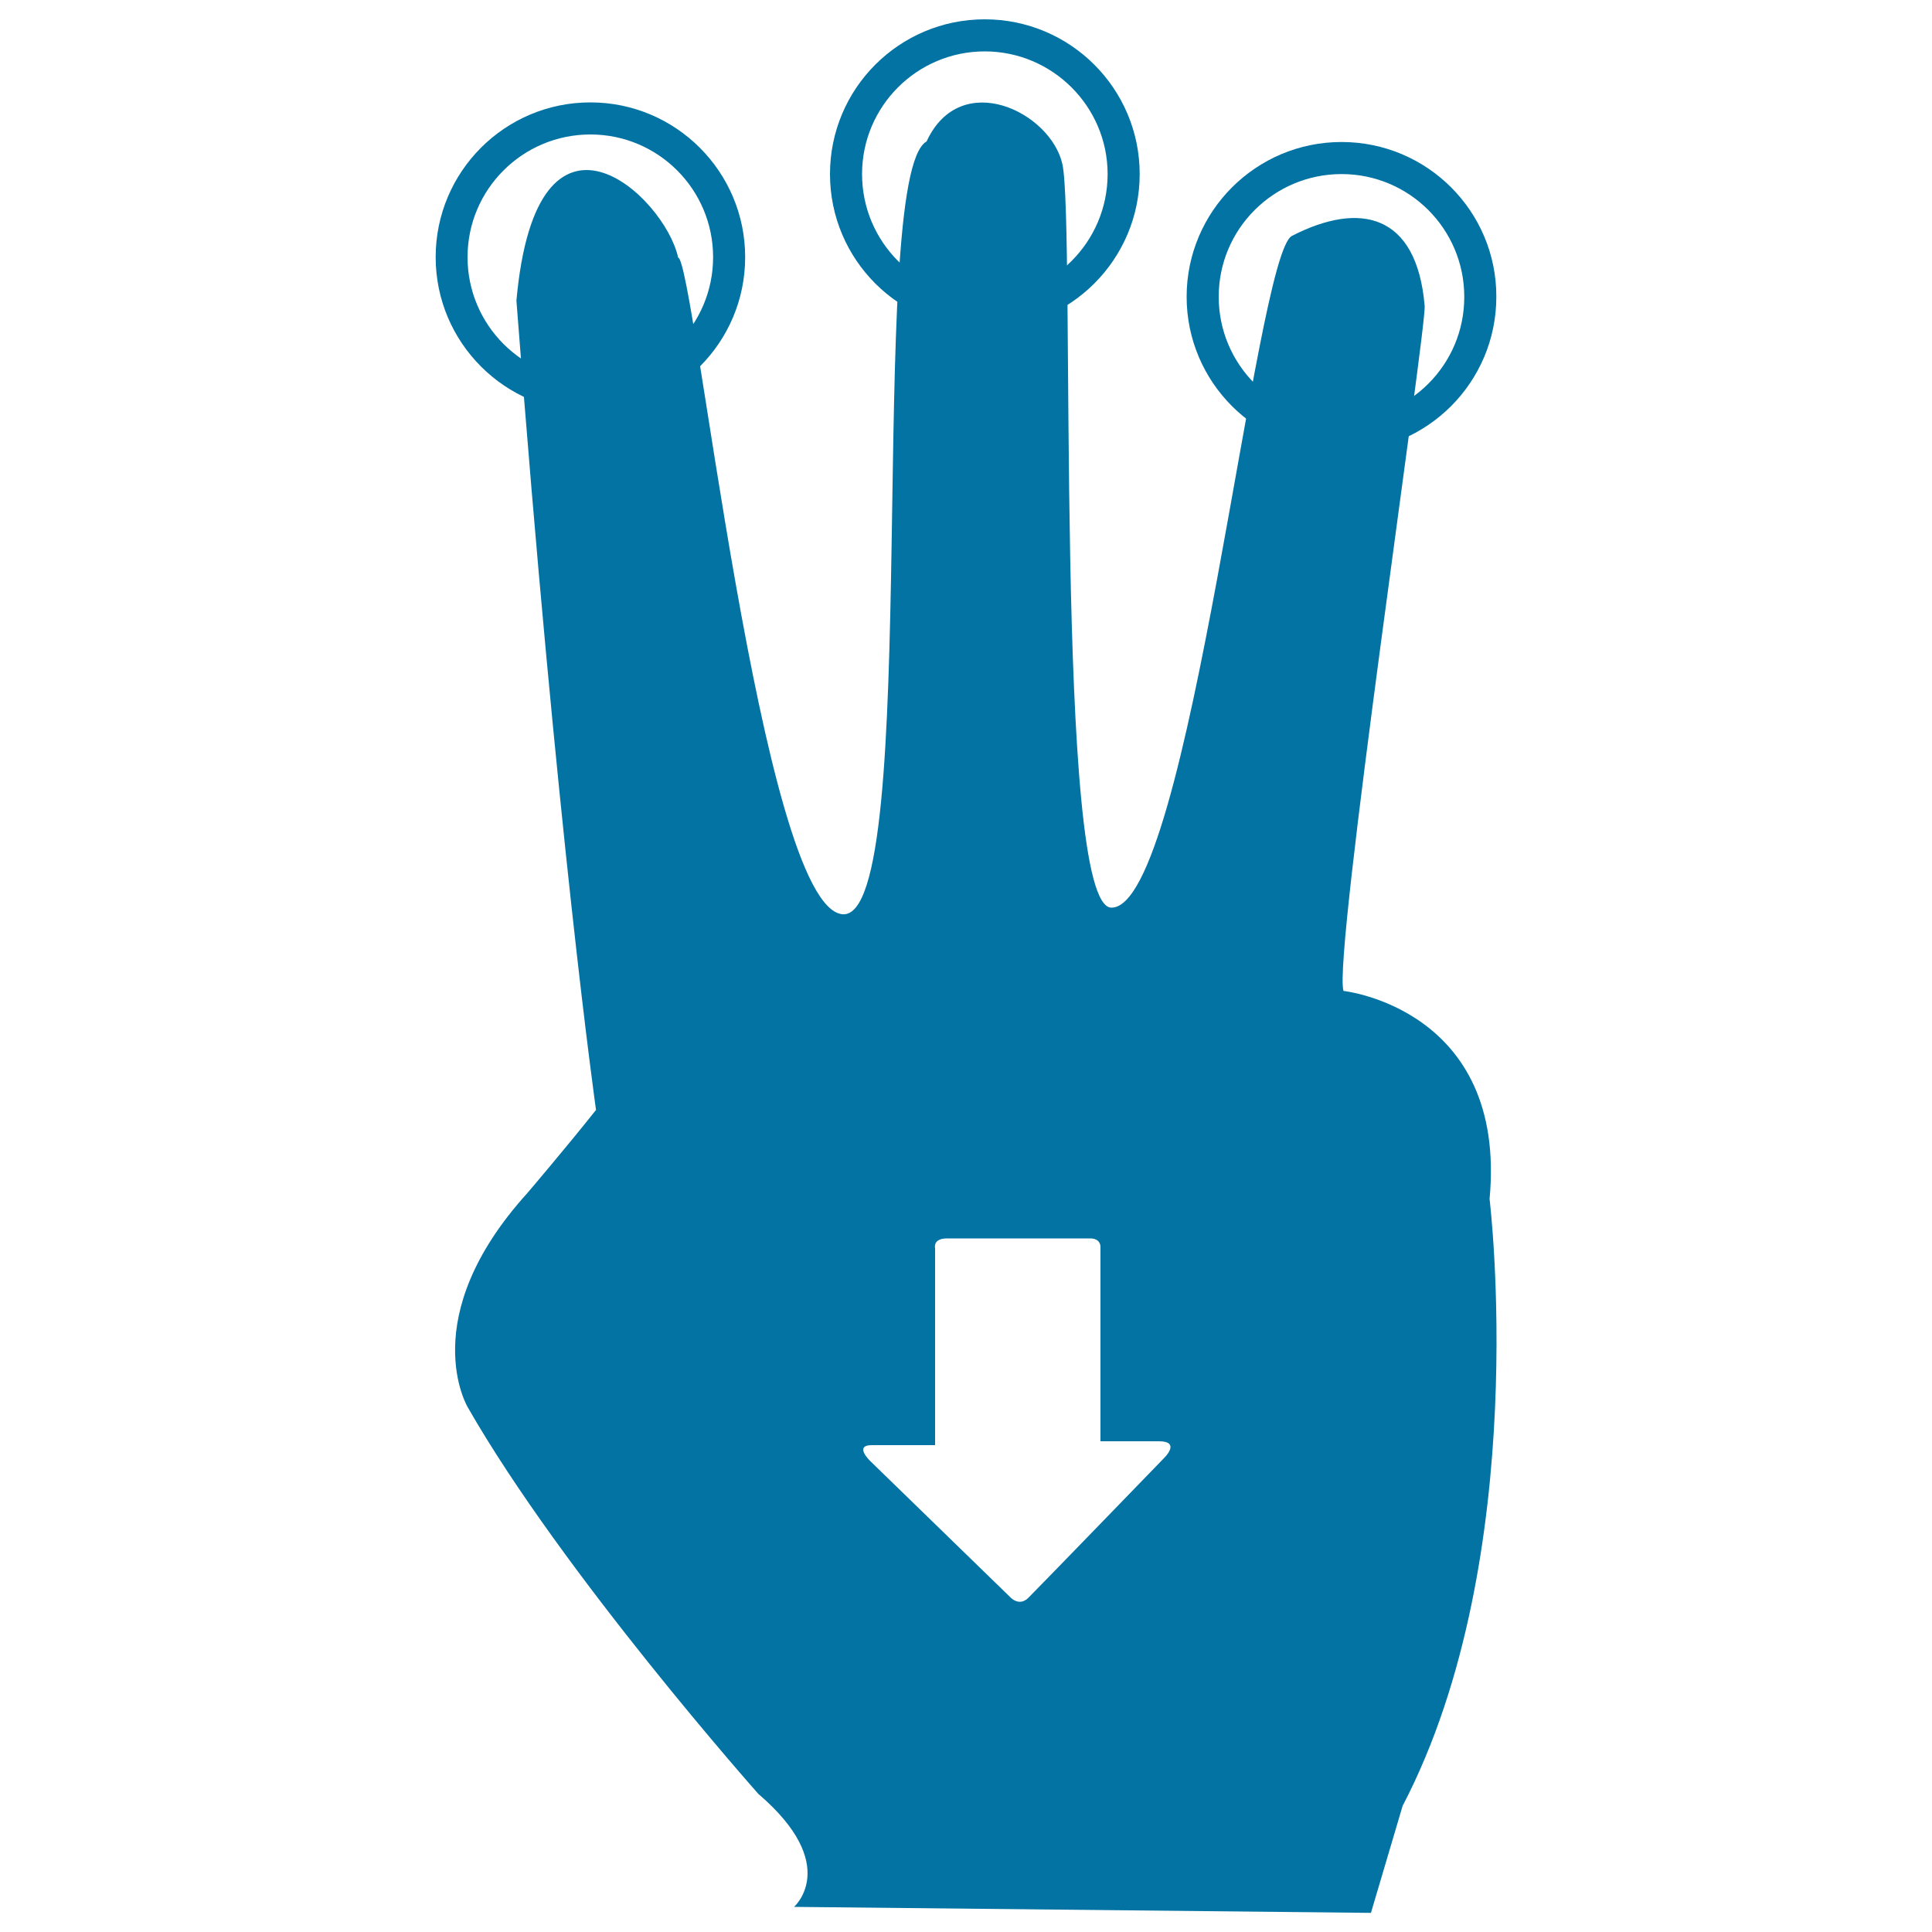 <svg xmlns="http://www.w3.org/2000/svg" viewBox="0 0 1000 1000" style="fill:#0273a2">
<title>Tactile Command Down SVG icon</title>
<g><g><path d="M305.6,53c-44.3,0-80.1,35.9-80.1,80.1s35.9,80.1,80.1,80.1s80.1-35.9,80.1-80.1S349.8,53,305.6,53z M305.6,196.7c-35.1,0-63.6-28.5-63.6-63.6c0-35.1,28.5-63.5,63.6-63.5c35.1,0,63.5,28.5,63.5,63.5C369.1,168.2,340.6,196.7,305.6,196.7z"/><path d="M509.7,10c-44.3,0-80.1,35.9-80.1,80.1c0,44.3,35.9,80.1,80.1,80.1c44.3,0,80.2-35.9,80.2-80.1C589.9,45.9,554,10,509.7,10z M509.7,153.7c-35.1,0-63.5-28.5-63.5-63.6c0-35.1,28.5-63.5,63.5-63.5s63.6,28.5,63.6,63.5C573.3,125.2,544.8,153.7,509.7,153.7z"/><path d="M694.4,73.5c-44.3,0-80.2,35.9-80.2,80.1s35.9,80.1,80.2,80.1c44.3,0,80.1-35.9,80.1-80.1C774.6,109.4,738.7,73.5,694.4,73.5z M694.4,217.2c-35.1,0-63.6-28.5-63.6-63.6c0-35.1,28.5-63.5,63.6-63.5c35.1,0,63.5,28.5,63.5,63.5C758,188.7,729.5,217.2,694.4,217.2z"/><path d="M771,620.6c9.2-98.5-75.6-107.7-75.6-107.7c-5.7-16.6,43-343.2,42-354.6c-4.1-47.9-33.7-54.2-68.7-36.2c-19.1,9.8-53,347.7-93.4,347.7c-29.9,0-18.6-354.2-25.4-384.8c-6-27-52.7-49.9-70.3-11.8c-32.2,18.1-1.5,404.7-43.7,400c-42.2-4.7-76.5-338.5-84.9-339.9c-6.9-31.9-73.2-93.8-83.7,22.3c21.1,277.8,41.2,418.9,41.2,418.9c-15.4,19.4-35.6,43.1-35.6,43.1c-58.5,64.6-30.8,110.8-30.8,110.8c49.3,86.2,150.4,200.1,150.4,200.1c43.1,36.9,18.5,58.5,18.5,58.5l298.6,3.1l16.4-55.4C793.5,805.3,771,620.6,771,620.6z M602.6,754.6c0,0-63.4,65.5-70.3,72.4c-5,5-9.7-0.6-9.7-0.6l-72.1-70.1c0,0-8.8-8.3,0.8-8.3c9.6,0,32.7,0,32.7,0s0-5.6,0-14.2c0-24.7,0-69.5,0-87.8c0,0-1.3-5,6.2-5c7.5,0,68.7,0,74.1,0c5.4,0,5.3,4.2,5.3,4.2c0,17.8,0,64.2,0,88c0,7.7,0,12.8,0,12.8s18.5,0,30.2,0S602.6,754.6,602.6,754.6z"/></g></g>
</svg>